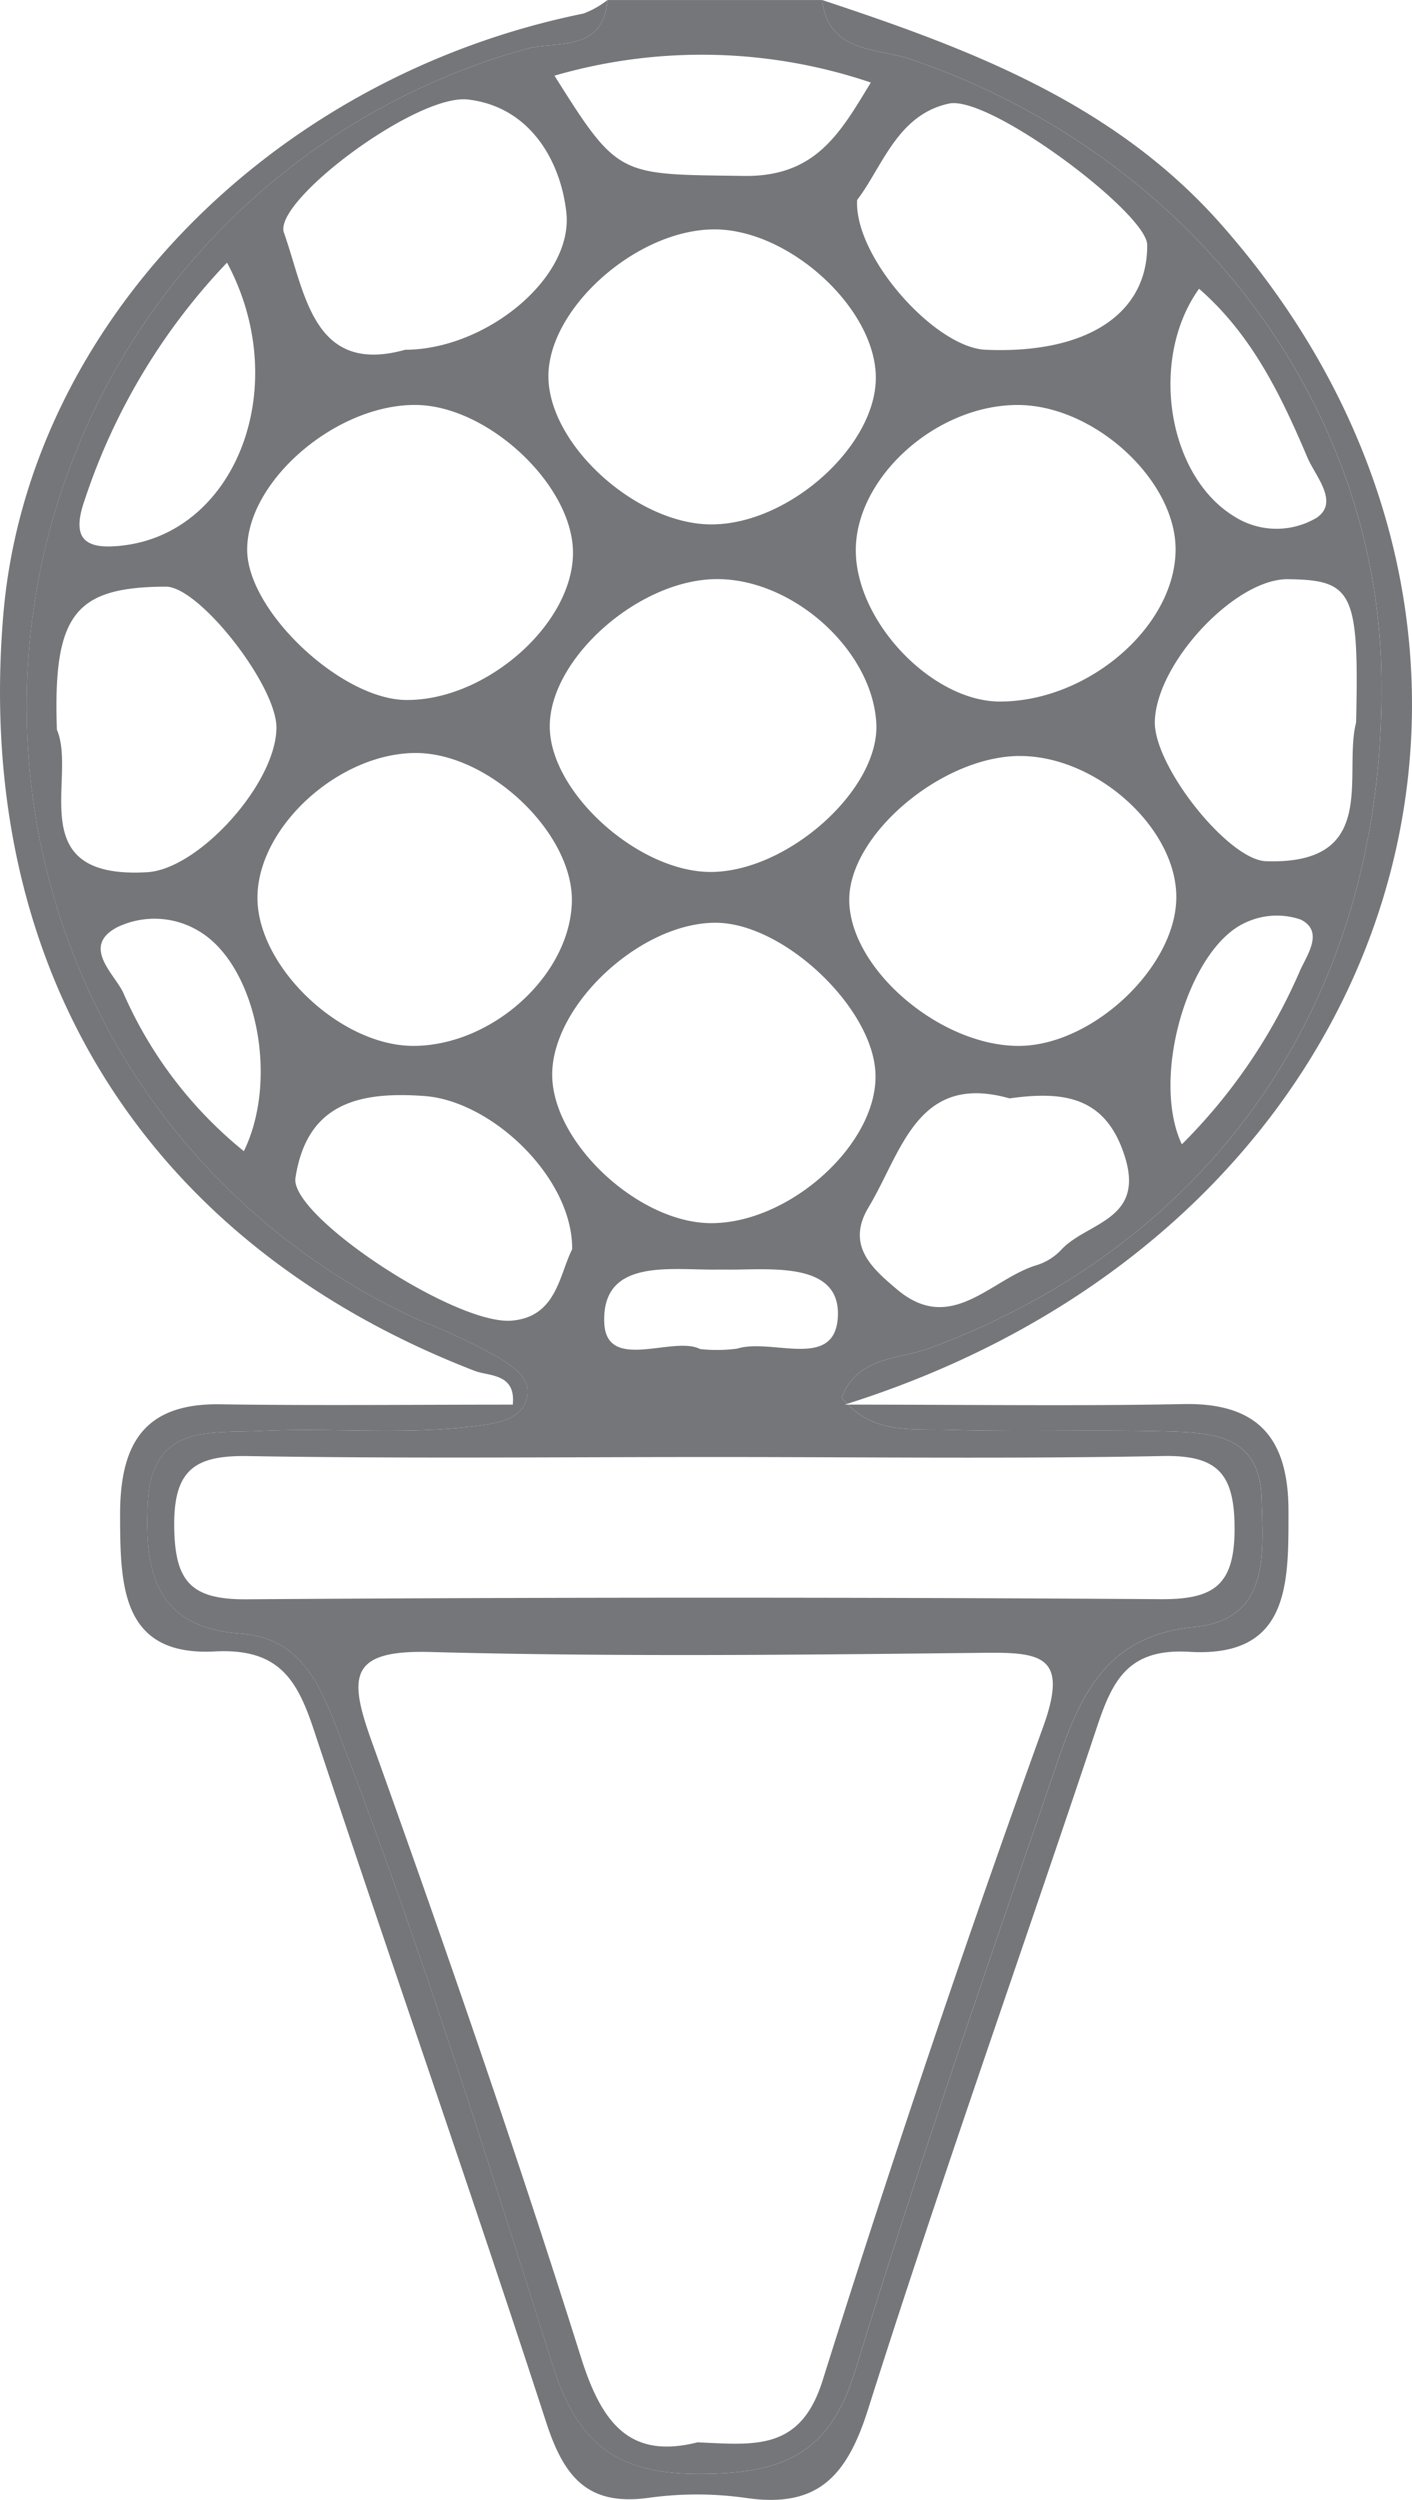 <svg id="Layer_1" data-name="Layer 1" xmlns="http://www.w3.org/2000/svg" viewBox="0 0 71.751 127.022"><path d="M78.019,545.132l-.038-.04c-.04.013-.077.028-.117.04Z" transform="translate(-34.929 -473.762)" style="fill:none"/><path d="M61.674,476.245a34.668,34.668,0,0,0-20.661,50.887,34.021,34.021,0,0,0,15.219,13.709,33.163,33.163,0,0,1,4.031,1.896c.699.452,1.549.985,1.469,1.847-.108,1.17-1.251,1.435-2.206,1.577-3.777.56-7.589.122-11.379.31-2.576.128-5.517-.37-5.714,3.689-.173,3.555.456,6.292,4.713,6.607,2.997.222,3.985,2.445,4.919,4.867,4.105,10.638,7.535,21.51,10.968,32.368,1.351,4.273,3.578,5.545,7.868,5.46,4.03-.079,6.239-1.175,7.496-5.277,3.193-10.417,6.77-20.719,10.312-31.028,1.159-3.371,2.522-6.294,6.893-6.721,3.86-.378,3.517-3.699,3.432-6.553-.088-2.988-2.148-3.305-4.459-3.379-3.799-.121-7.6.024-11.397-.092-1.793-.055-3.724.204-5.16-1.28l-.155-0c.04-.013.077-.028.117-.04a3.92,3.92,0,0,1-.286-.304c.792-2.121,2.899-1.935,4.493-2.528,14.683-5.465,23.183-18.079,22.941-34.143-.212-14.054-9.82-26.557-23.964-31.357-1.679-.57-4.135-.292-4.46-2.997H65.8C65.562,476.456,63.213,475.823,61.674,476.245Zm-2.967,2.574c3.122.361,4.705,3.072,5,5.735.37,3.339-4.104,6.973-8.187,6.979-4.704,1.314-5.081-2.906-6.163-5.949C48.791,483.993,56.09,478.517,58.707,478.819Zm-2.622,33.204c3.718.017,7.98,4.09,7.903,7.553-.083,3.733-4.054,7.337-8.074,7.328-3.71-.009-7.933-4.051-7.902-7.564C48.043,515.754,52.179,512.006,56.085,512.023Zm-8.595-10.29c-.039-3.503,4.498-7.422,8.56-7.395,3.664.025,7.974,4.06,7.995,7.485.022,3.627-4.409,7.546-8.487,7.506C52.267,509.296,47.525,504.832,47.49,501.733Zm15.376,8.998c-.054-3.48,4.535-7.549,8.511-7.544,3.887.004,7.891,3.638,8.082,7.335.173,3.359-4.517,7.554-8.434,7.545C67.366,518.056,62.918,514.057,62.866,510.731Zm23.852,1.445c3.941-.027,8.049,3.703,7.985,7.248-.064,3.516-4.27,7.459-7.98,7.481-4.011.024-8.607-3.909-8.639-7.394C78.053,516.201,82.76,512.202,86.718,512.175Zm-.965-2.767c-3.371.007-7.182-3.88-7.332-7.479-.157-3.771,4.007-7.605,8.243-7.59,3.887.014,8.038,3.842,8.003,7.381C94.629,505.603,90.228,509.399,85.754,509.408Zm-14.689-9.001c-3.723-.011-8.101-3.902-8.263-7.344-.165-3.499,4.424-7.654,8.446-7.646,3.741.007,8.057,3.902,8.185,7.386C79.561,496.326,75.056,500.42,71.064,500.407ZM39.242,499.138a31.99,31.99,0,0,1,7.223-12.031c3.339,6.227.516,13.587-5.161,14.355C39.204,501.746,38.53,501.147,39.242,499.138Zm-1.422,11.7c-.203-5.867.912-7.249,5.537-7.267,1.696-.007,5.64,5.032,5.619,7.178-.028,2.851-3.967,7.176-6.558,7.33C35.99,518.461,38.868,513.277,37.82,510.838Zm9.501,21.417a21.3,21.3,0,0,1-6.143-8.084c-.476-.96-2.115-2.336-.291-3.296a4.364,4.364,0,0,1,4.246.258C47.921,522.881,49.128,528.536,47.321,532.255Zm13.607,8.61c-2.868.238-11.281-5.326-10.985-7.253.579-3.778,3.205-4.404,6.55-4.16,3.441.251,7.547,4.163,7.51,7.789C63.339,538.553,63.211,540.675,60.928,540.865Zm27.005,20.652q-5.95,16.472-11.2,33.192c-1.13,3.619-3.471,3.275-6.36,3.151-3.409.857-4.85-.911-5.925-4.328-3.306-10.509-6.916-20.927-10.635-31.299-1.173-3.272-1.159-4.642,2.964-4.531,9.392.251,18.796.145,28.194.041C87.888,557.711,89.23,557.927,87.933,561.517Zm6.057-13.773c2.795-.055,3.669.87,3.674,3.67.005,2.873-1.019,3.622-3.75,3.604q-23.229-.155-46.459.006c-2.842.021-3.64-.921-3.673-3.686-.034-2.898,1.045-3.637,3.75-3.591,7.906.135,15.815.048,23.724.048C78.834,547.796,86.414,547.894,93.99,547.745ZM65.635,540.963c-.123-3.28,3.346-2.663,5.733-2.691.326-.004.653.004.979-.001,2.131-.031,5.203-.238,5.161,2.276-.05,2.911-3.334,1.18-5.121,1.741a7.895,7.895,0,0,1-1.882.021C69.146,541.606,65.731,543.513,65.635,540.963Zm5.41-5.051c-3.664-.017-8.01-4.059-8.055-7.492-.047-3.572,4.499-7.807,8.341-7.771,3.433.032,7.955,4.315,8.085,7.656C79.555,531.856,75.07,535.931,71.045,535.912Zm17.814,1.35a2.897,2.897,0,0,1-1.239.78c-2.326.689-4.34,3.574-7.106,1.238-1.21-1.023-2.625-2.212-1.455-4.162,1.7-2.831,2.474-6.877,7.17-5.545,2.788-.391,4.94-.091,5.883,3.039C93.065,535.775,90.144,535.874,88.859,537.262Zm12.152-14.231a28.225,28.225,0,0,1-6.027,8.876c-1.599-3.405.338-9.957,3.22-11.259a3.743,3.743,0,0,1,2.818-.163C102.193,521.071,101.396,522.211,101.011,523.031Zm2.829-12.564c-.678,2.656,1.226,7.246-4.583,7.054-1.909-.063-5.718-4.844-5.645-7.12.095-2.978,4.099-7.244,6.767-7.209C103.684,503.234,103.992,503.85,103.839,510.467ZM95.859,488.434c2.694,2.345,4.174,5.438,5.509,8.58.399.938,1.622,2.258.478,3.049a3.996,3.996,0,0,1-4.233-.082C94.244,497.895,93.316,491.987,95.859,488.434ZM83.153,479.025c2.066-.44,10.055,5.573,10.07,7.174.034,3.526-3.096,5.558-8.217,5.334-2.554-.112-6.682-4.709-6.521-7.61C79.762,482.252,80.526,479.584,83.153,479.025Zm-3.973-1.069c-1.545,2.53-2.771,4.799-6.453,4.745-6.345-.092-6.349.122-9.621-5.094A26.83,26.83,0,0,1,79.181,477.956Z" transform="translate(-34.929 -473.762)" style="fill:#747679"/><path d="M81.165,476.76c14.144,4.8,23.753,17.303,23.964,31.357.242,16.064-8.258,28.678-22.941,34.143-1.594.593-3.7.407-4.493,2.528a3.92,3.92,0,0,0,.286.304c28.544-9.043,37.549-38.899,19.012-59.917-5.451-6.181-12.784-8.928-20.289-11.413C77.029,476.468,79.485,476.19,81.165,476.76Z" transform="translate(-34.929 -473.762)" style="fill:#747679"/><path d="M35.096,505.008c-1.505,17.954,7.257,31.959,23.959,38.411.714.276,2.096.113,1.93,1.714-4.971,0-9.925.055-14.878-.017-3.962-.058-5.089,2.134-5.076,5.678.013,3.523.052,7.13,4.808,6.88,3.275-.172,4.197,1.448,5.047,4.015,3.888,11.732,7.975,23.398,11.797,35.151.9,2.767,2.095,4.266,5.189,3.842a17.776,17.776,0,0,1,4.945.001c3.643.538,5.139-1.074,6.222-4.496,3.681-11.625,7.779-23.117,11.637-34.687.789-2.366,1.593-3.992,4.687-3.807,5.124.306,5.042-3.486,5.041-7.15-.001-3.67-1.509-5.514-5.339-5.438-5.337.106-10.68.029-17.045.027,1.436,1.484,3.368,1.225,5.16,1.28,3.797.116,7.598-.029,11.397.092,2.312.073,4.371.391,4.459,3.379.084,2.853.427,6.175-3.432,6.553-4.371.428-5.734,3.35-6.893,6.721-3.542,10.308-7.119,20.611-10.312,31.028-1.258,4.102-3.466,5.198-7.496,5.277-4.29.084-6.517-1.188-7.868-5.46-3.434-10.858-6.864-21.73-10.968-32.368-.934-2.421-1.922-4.645-4.919-4.867-4.257-.315-4.886-3.052-4.713-6.607.198-4.059,3.138-3.561,5.714-3.689,3.791-.188,7.602.249,11.379-.31.954-.141,2.097-.407,2.206-1.577.08-.861-.771-1.395-1.469-1.847a33.163,33.163,0,0,0-4.031-1.896,34.021,34.021,0,0,1-15.219-13.709A34.668,34.668,0,0,1,61.674,476.245c1.539-.422,3.888.211,4.126-2.483a4.604,4.604,0,0,1-1.22.688C48.595,477.697,36.32,490.405,35.096,505.008Z" transform="translate(-34.929 -473.762)" style="fill:#747679"/></svg>